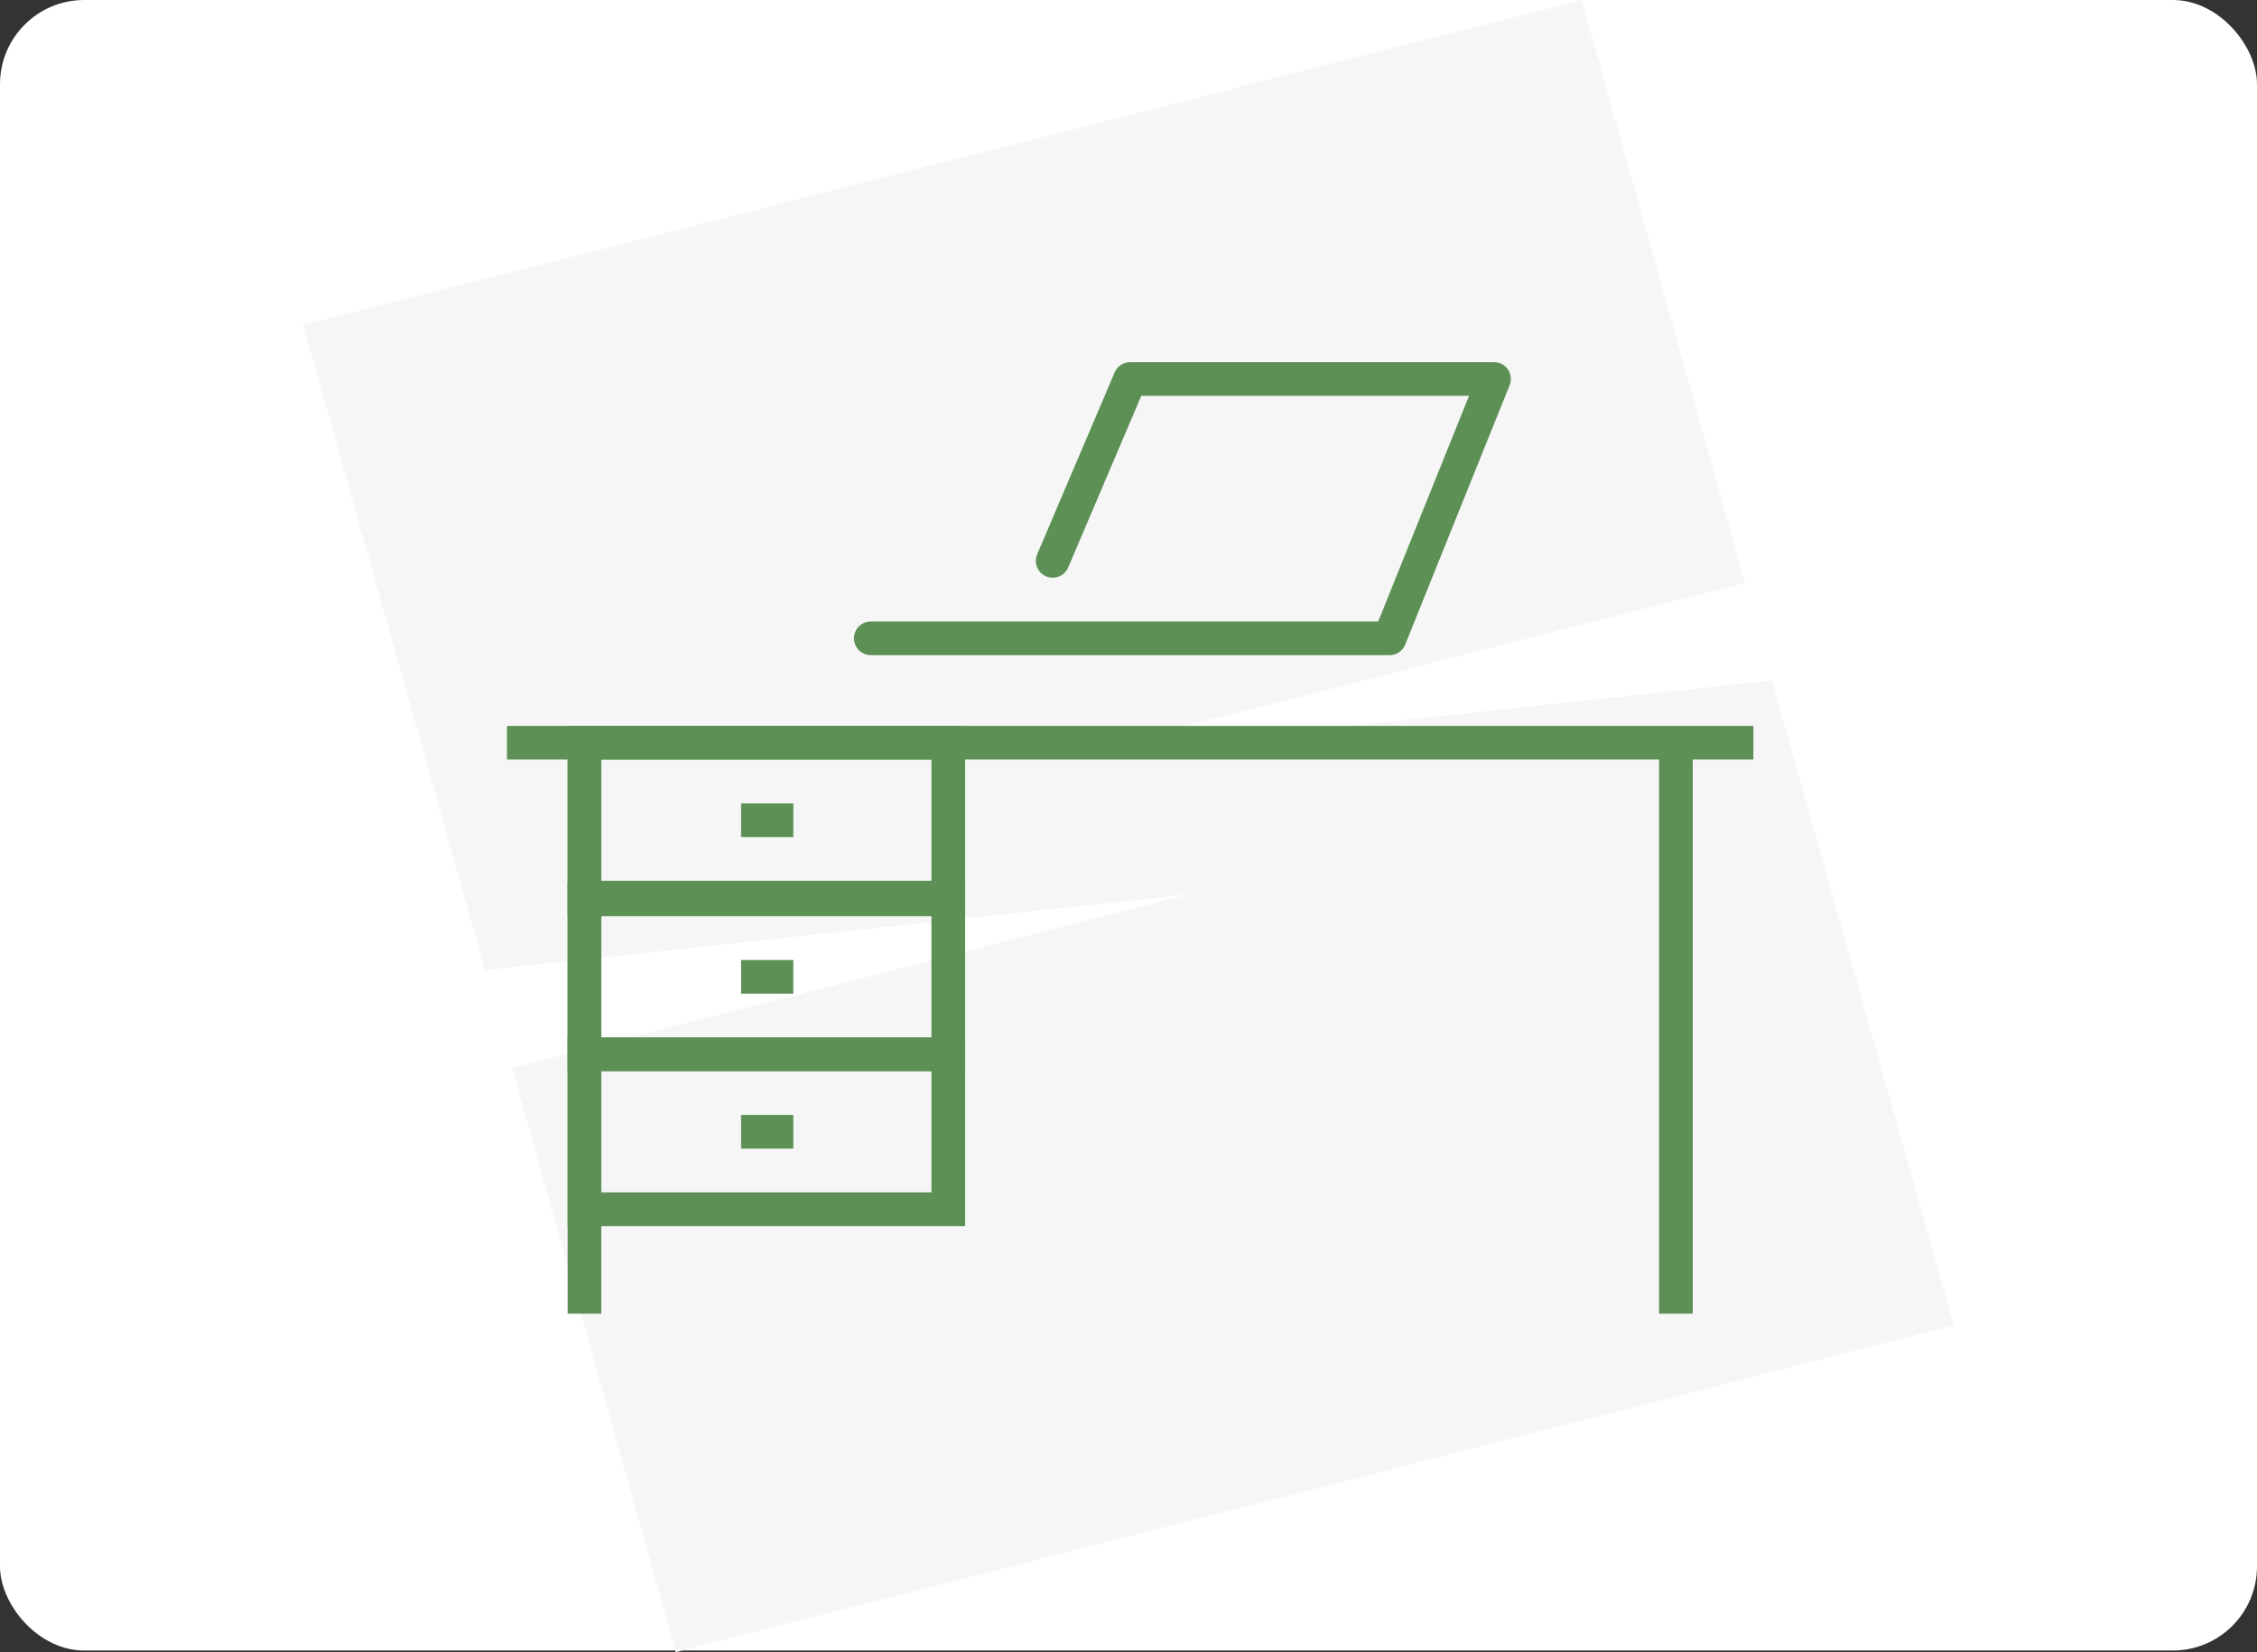 <?xml version="1.0" encoding="UTF-8"?>
<svg id="green" xmlns="http://www.w3.org/2000/svg" xmlns:xlink="http://www.w3.org/1999/xlink" viewBox="0 0 134 98.1">
  <rect x="0" y="0" width="134" height="98.1" fill="#333333" stroke="none"/>
  <defs>
    <style>
      .cls-1, .cls-2, .cls-3 {
        fill: none;
      }

      .cls-2 {
        stroke-linecap: round;
        stroke-linejoin: round;
      }

      .cls-2, .cls-3 {
        stroke: #5c9055;
        stroke-width: 2px;
      }

      .cls-3 {
        stroke-miterlimit: 10;
      }

      .cls-4 {
        fill: #f6f6f6;
      }

      .cls-5 {
        fill: #fff;
      }

      .cls-6 {
        clip-path: url(#clippath);
      }
    </style>
    <clipPath id="clippath">
      <rect class="cls-1" x="30.1" y="21" width="74" height="57"/>
    </clipPath>
  </defs>
  <rect class="cls-5" width="134" height="98" rx="5" ry="5"/>
  <path class="cls-4" d="M40.1,98l-9.7-34.6,40.2-10.3-41.8,4.5-10.8-38.3L93.9,0l9.7,34.6-40.2,10.3,41.8-4.5,10.8,38.3-75.9,19.4v-.1Z"/>
  <g class="cls-6">
    <g>
      <path class="cls-3" d="M30.1,44.1h74"/>
      <path class="cls-3" d="M34.7,44.1v33.9"/>
      <path class="cls-3" d="M99.5,44.1v33.9"/>
      <path class="cls-3" d="M56.3,44.1h-21.6v9.2h21.6s0-9.2,0-9.2Z"/>
      <path class="cls-3" d="M56.3,53.4h-21.6v9.2h21.6s0-9.2,0-9.2Z"/>
      <path class="cls-3" d="M44,48.7h3.1"/>
      <path class="cls-3" d="M44,58h3.1"/>
      <path class="cls-3" d="M56.3,62.6h-21.6v9.2h21.6s0-9.2,0-9.2Z"/>
      <path class="cls-3" d="M44,67.2h3.1"/>
      <path class="cls-2" d="M51.7,37.9h30.8l6.2-15.4h-21.6l-4.6,10.8"/>
    </g>
  </g>
</svg>